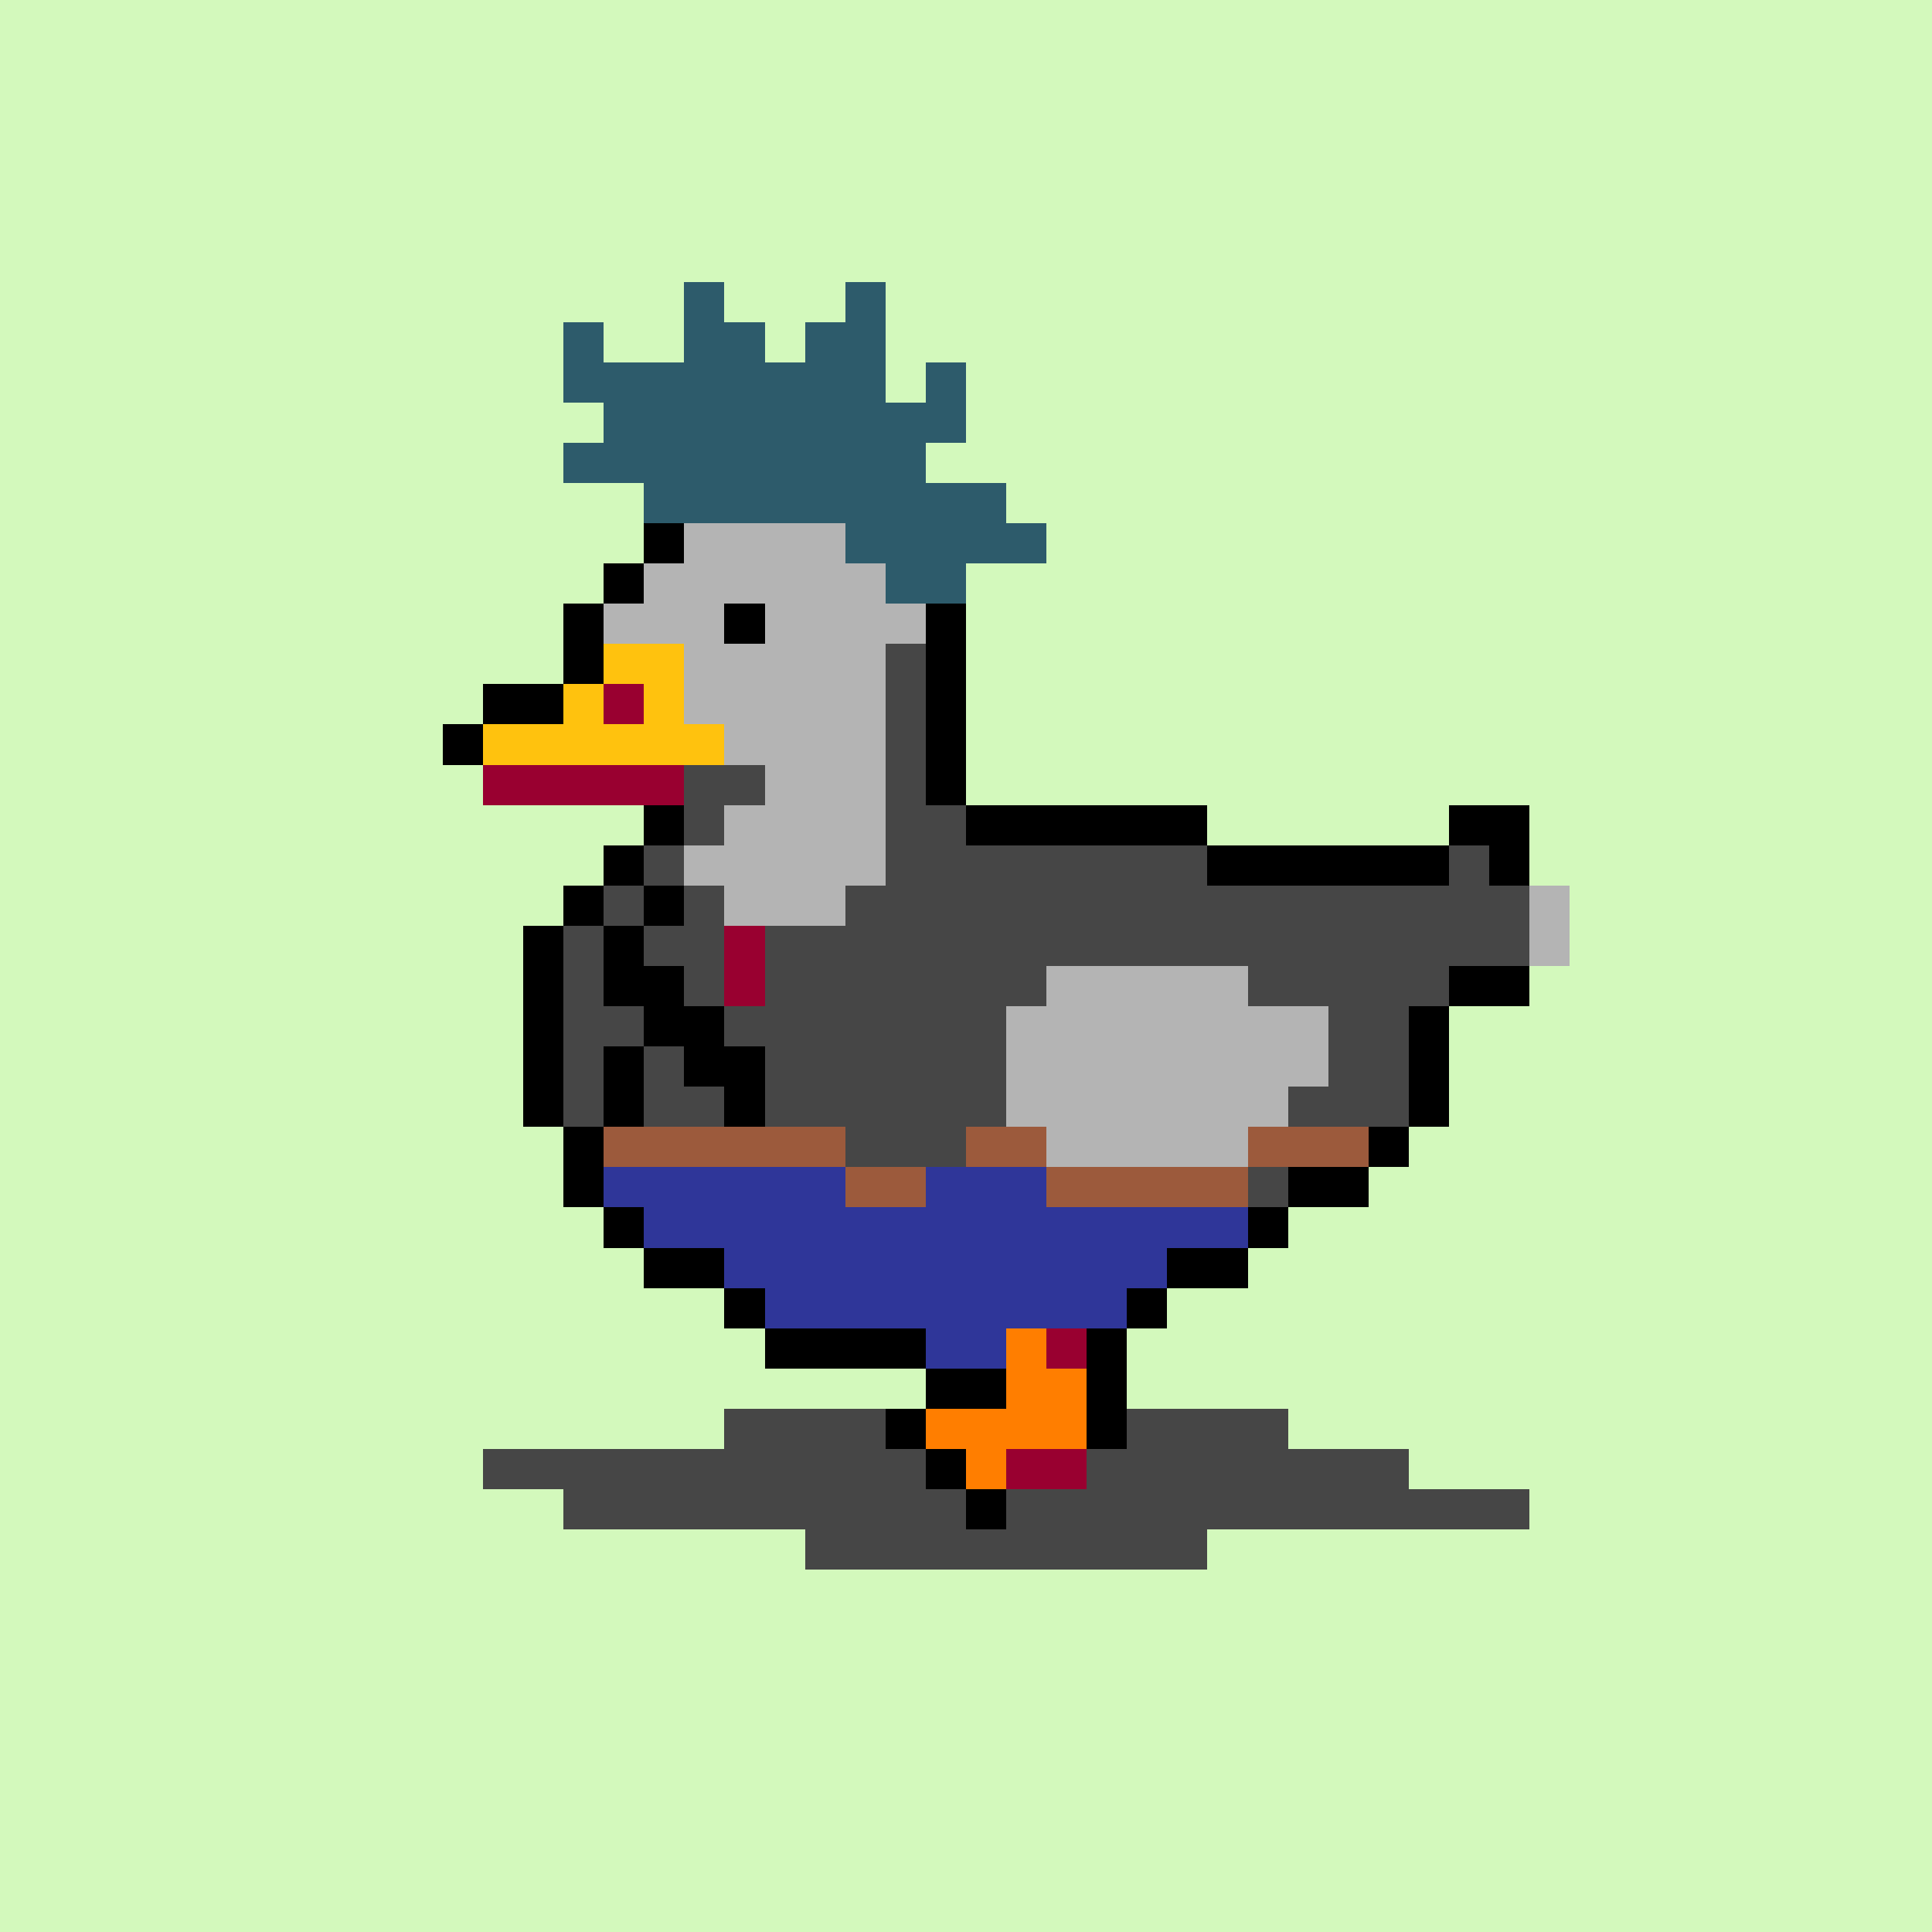<svg xmlns="http://www.w3.org/2000/svg" shape-rendering="crispEdges" viewBox="0 -0.5 48 48" width="48" height="48">
    <rect x="0" y="-0.5" width="48" height="48" fill="#808080" stroke="none"/>
    <path stroke="#d3f9bc" d="M0,0h48M0,1h48M0,2h48M0,3h48M0,4h48M0,5h48M0,6h48M0,7h48M0,8h48M0,9h48M0,10h48M0,11h48M0,12h48M0,13h48M0,14h48M0,15h48M0,16h48M0,17h48M0,18h48M0,19h48M0,20h48M0,21h48M0,22h48M0,23h48M0,24h48M0,25h48M0,26h48M0,27h48M0,28h48M0,29h48M0,30h48M0,31h48M0,32h48M0,33h48M0,34h48M0,35h48M0,36h48M0,37h48M0,38h48M0,39h48M0,40h48M0,41h48M0,42h48M0,43h48M0,44h48M0,45h48M0,46h48M0,47h48"></path>
	<path stroke="#000000" d="M17,12h4M16,13h1M21,13h1M15,14h1M22,14h1M14,15h1M23,15h1M14,16h1M23,16h1M12,17h2M23,17h1M11,18h1M23,18h1M23,19h1M16,20h1M24,20h6M36,20h2M15,21h1M30,21h6M37,21h1M14,22h1M13,23h1M13,24h1M36,24h2M13,25h1M35,25h1M13,26h1M35,26h1M13,27h1M35,27h1M14,28h1M34,28h1M14,29h1M32,29h2M15,30h1M31,30h1M16,31h2M29,31h2M18,32h1M28,32h1M19,33h4M27,33h1M23,34h2M27,34h1M22,35h1M27,35h1M23,36h1M24,37h1"></path><path stroke="#ff7e00" d="M15,16h2M14,17h1M16,17h1M12,18h6M25,33h1M25,34h2M23,35h4M24,36h1"></path><path stroke="#990030" d="M15,17h1M12,19h5M26,33h1M25,36h2"></path><path stroke="#6f3198" d="M18,35h4M28,35h4M12,36h11M27,36h8M14,37h10M25,37h13M20,38h10"></path>
	<path stroke="#b4b4b4" d="M17,13h4M16,14h6M15,15h3M19,15h4M17,16h5M17,17h5M18,18h4M19,19h3M18,20h4M17,21h5M23,21h7M16,22h16M38,22h1M14,23h21M38,23h1M14,24h2M17,24h18M14,25h3M18,25h14M33,25h2M14,26h11M26,26h6M33,26h1M16,27h2M19,27h6M26,27h5M32,27h2M19,28h7M20,29h4"></path><path stroke="#000000" d="M18,15h1M32,25h1M25,26h1M32,26h1M25,27h1M31,27h1M26,28h5"></path><path stroke="#ffc20e" d="M15,16h2M14,17h1M16,17h1M12,18h6"></path><path stroke="#464646" d="M22,16h1M22,17h1M22,18h1M17,19h2M22,19h1M17,20h1M22,20h2M16,21h1M22,21h1M36,21h1M15,22h1M32,22h6M35,23h3M16,24h1M35,24h1M17,25h1M34,26h1M14,27h2M18,27h1M34,27h1M15,28h4M31,28h3M15,29h5M24,29h8M16,30h15M18,31h11M19,32h9M23,33h2M18,35h4M28,35h4M12,36h11M27,36h8M14,37h10M25,37h13M20,38h10"></path>
	<path stroke="#464646" d="M23,21h7M15,22h1M17,22h1M21,22h12M14,23h1M16,23h2M19,23h16M14,24h1M17,24h1M19,24h7M31,24h4M14,25h2M18,25h7M33,25h2M14,26h1M16,26h1M19,26h6M33,26h2M14,27h1M16,27h2M19,27h6M32,27h3M21,28h3M31,29h1"></path><path stroke="#000000" d="M14,22h1M16,22h1M15,23h1M15,24h2M16,25h2M15,26h1M17,26h2M15,27h1M18,27h1"></path><path stroke="#990030" d="M18,23h1M18,24h1"></path><path stroke="#b4b4b4" d="M32,25h1M25,26h1M32,26h1M25,27h1M31,27h1M26,28h5"></path><path stroke="#9c5a3c" d="M15,28h6M24,28h2M31,28h3M21,29h2M26,29h5"></path><path stroke="#2f3699" d="M15,29h6M23,29h3M16,30h15M18,31h11M19,32h9M23,33h2"></path>
	<path stroke="#2d5b6b" d="M17,7h1M21,7h1M14,8h1M17,8h2M20,8h2M14,9h8M23,9h1M15,10h9M14,11h9M16,12h9M21,13h5M22,14h2"></path>
	
</svg>